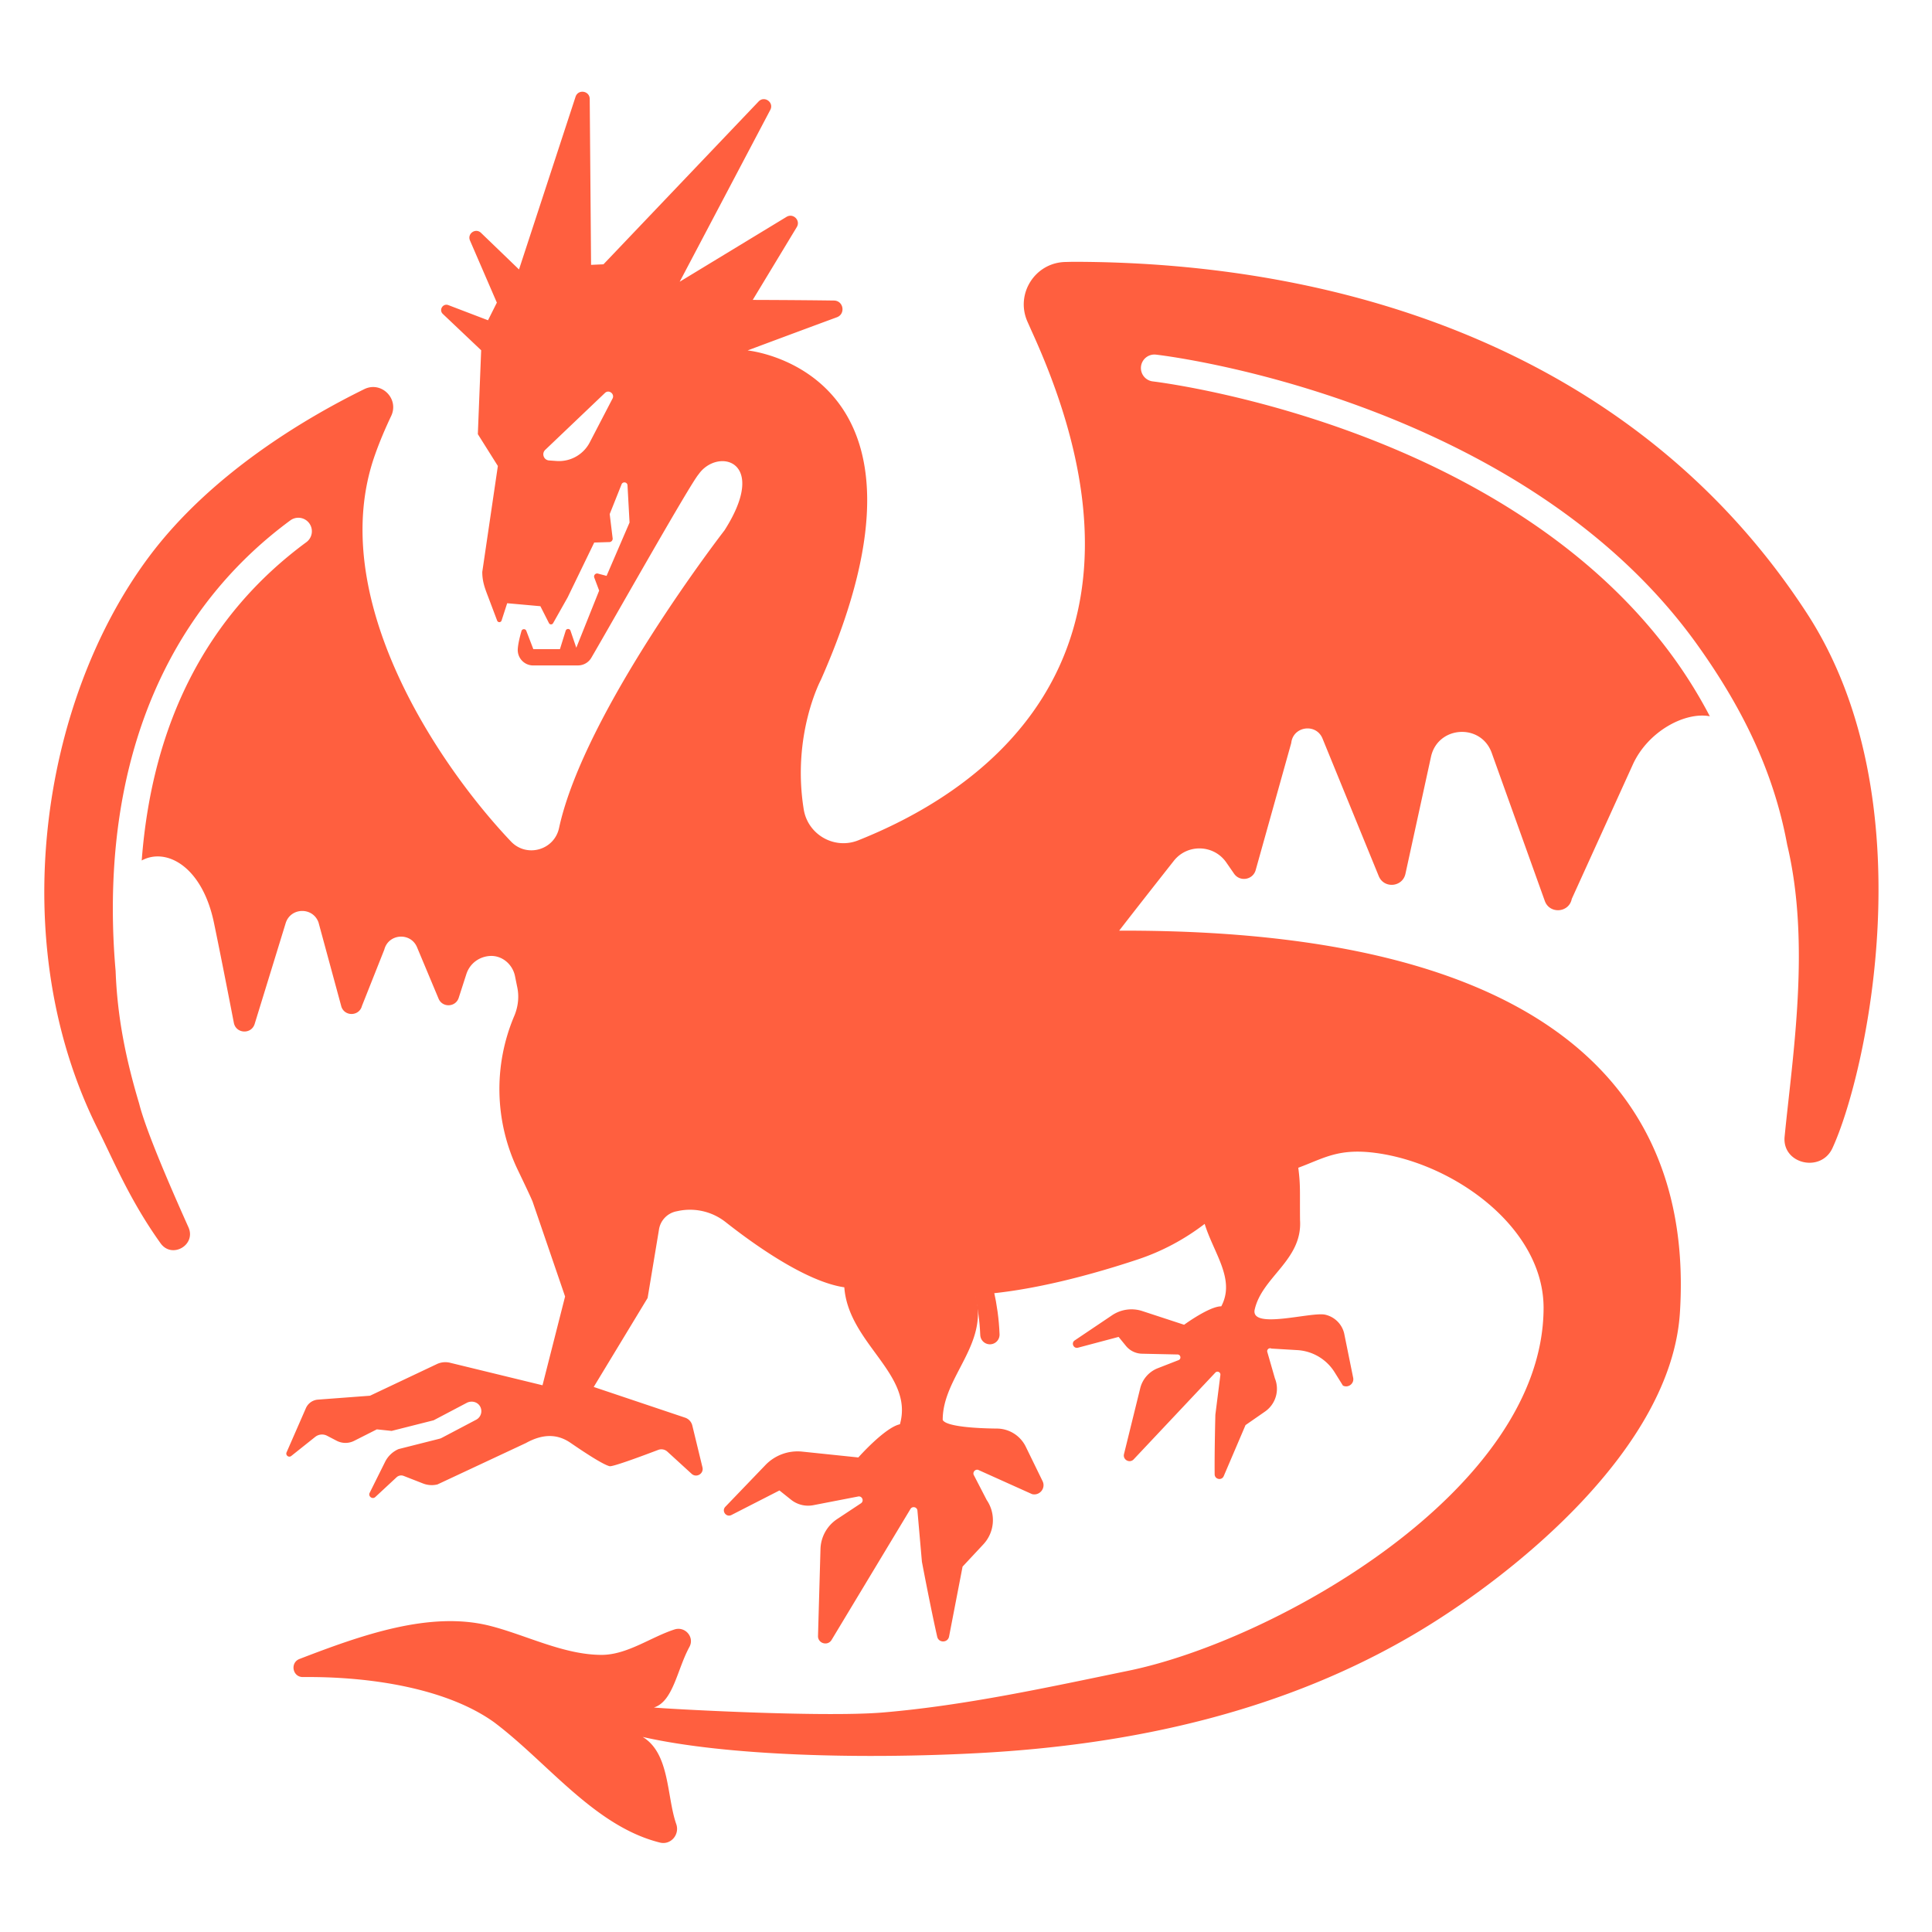 <svg xmlns="http://www.w3.org/2000/svg" version="1.1" xmlns:xlink="http://www.w3.org/1999/xlink" width="512" height="512" x="0" y="0" viewBox="0 0 500 500" style="enable-background:new 0 0 512 512" xml:space="preserve" class=""><g><path fill="#ff5f3f" d="M467.613 158.7c-42.876-65.945-116.894-90.944-190.031-90.944l-1.91.047c-7.829.193-12.947 8.283-9.767 15.441l1.103 2.483c40.187 87.971-17.762 120.946-44.908 131.755-6.17 2.457-13.042-1.473-14.097-8.029-3.115-19.355 4.442-33.515 4.442-33.515 35.423-80.056-18.97-85.243-18.97-85.243s13.056-4.888 23.1-8.583c2.326-.856 1.734-4.296-.744-4.331-9.54-.135-21.021-.163-21.021-.163l11.397-18.849c1.043-1.726-.927-3.693-2.651-2.646l-27.651 16.79 23.446-44.475c1.018-1.931-1.519-3.755-3.025-2.174l-40.149 42.141-3.208.144-.349-42.939c-.017-2.08-2.898-2.597-3.638-.654l-14.663 44.783-9.897-9.535c-1.398-1.223-3.496.256-2.814 1.984l6.977 16.134-2.287 4.563-10.259-3.919c-1.405-.537-2.528 1.248-1.436 2.282l9.922 9.4-.86 21.71 5.181 8.24-4.033 27.406c-.011 2.623.78 4.491 1.578 6.603l2.273 6.014a.606.606 0 0 0 1.143-.028l1.451-4.479 8.592.77 2.219 4.375a.606.606 0 0 0 1.068.024l3.769-6.678 6.878-14.196 3.857-.12a.878.878 0 0 0 .902-1.045l-.752-6.2 3.069-7.697c.317-.794 1.492-.602 1.539.252l.527 9.634-5.945 13.803-2.24-.593a.79.79 0 0 0-.942 1.042l1.262 3.36-5.915 14.788-1.502-4.412c-.205-.602-1.059-.59-1.248.016L144.912 168h-6.885l-1.821-4.748c-.225-.586-1.067-.555-1.242.047-.397 1.361-.871 3.232-.964 4.663a3.998 3.998 0 0 0 3.995 4.256l11.593-.009a3.998 3.998 0 0 0 3.449-1.979c5.19-8.865 25.604-45.043 27.745-47.462 4.896-7.025 18.338-3.725 6.719 14.481 0 0-36.266 46.807-42.822 77.05-1.244 5.739-8.393 7.738-12.437 3.48-19.038-20.045-48.136-63.405-35.222-99.995 1.237-3.525 2.73-6.996 4.219-10.137 2.115-4.46-2.546-9.107-6.976-6.93-15.318 7.529-39.764 21.962-55.776 43.467-28.048 37.672-37.276 99.986-13.148 148.075 4.044 8.061 8.257 18.388 16.226 29.513 2.932 4.093 9.263.429 7.202-4.164-5.833-13-11.201-25.781-12.745-31.967-3.541-11.83-5.664-22.552-6.1-34.345-.666-7.538-.975-16.215-.465-25.537 2.139-39.171 17.947-70.676 45.713-91.109a3.501 3.501 0 0 1 4.15 5.639c-25.581 18.824-39.916 46.537-42.645 82.403 6.375-3.452 15.647 1.544 18.684 16.067 1.492 7.136 3.599 17.886 5.16 25.944.551 2.843 4.537 3.054 5.388.286l8.021-26.068c1.265-4.11 7.031-4.254 8.498-.211l5.939 21.875c.932 2.568 4.62 2.394 5.306-.25l5.787-14.58c1.079-4.154 6.816-4.563 8.473-.604l5.57 13.302c.997 2.382 4.42 2.237 5.213-.221l1.966-6.099c.943-2.923 3.48-4.574 6.12-4.73 3.127-.186 5.855 2.14 6.479 5.21l.606 2.982c.505 2.483.176 5.042-.812 7.375a48.436 48.436 0 0 0 .966 39.883c1.787 3.713 3.241 6.792 3.78 8.077l8.425 24.603-5.842 22.972-23.939-5.828a5.119 5.119 0 0 0-3.402.347l-17.303 8.187-13.484 1.012a3.69 3.69 0 0 0-3.106 2.203l-5.002 11.442c-.33.755.571 1.447 1.215.934l6.193-4.932a2.832 2.832 0 0 1 3.073-.296l2.471 1.287a4.961 4.961 0 0 0 4.531.028l5.88-2.972 3.825.401 10.875-2.75 8.549-4.503c1.157-.609 2.65-.332 3.372.759a2.501 2.501 0 0 1-.915 3.599l-8.938 4.708a2.488 2.488 0 0 1-.553.212l-10.605 2.681a7.02 7.02 0 0 0-3.479 3.304l-3.987 8.007c-.459.921.704 1.791 1.458 1.091l5.505-5.112a1.756 1.756 0 0 1 1.833-.349l5.007 1.957a6.209 6.209 0 0 0 3.741.247l22.873-10.702c4.299-2.38 8.073-2.46 11.562-.062 3.849 2.646 8.505 5.68 10.123 6.048.851.194 9.269-2.963 12.573-4.222a2.295 2.295 0 0 1 2.369.453l6.271 5.733c1.243 1.137 3.207-.025 2.81-1.662l-2.629-10.833a2.853 2.853 0 0 0-1.863-2.031l-23.654-7.946 13.95-23.027 2.919-17.568a5.7 5.7 0 0 1 4.498-4.85l.52-.108a14.9 14.9 0 0 1 12.243 2.879c7.319 5.771 20.811 15.436 30.726 16.881 1.073 14.591 18.073 22.432 14.392 35.445-3.874.812-10.767 8.591-10.767 8.591l-14.521-1.512a11.55 11.55 0 0 0-9.526 3.486l-10.369 10.791c-1.051 1.094.231 2.82 1.582 2.129l12.423-6.352 2.996 2.392a7.084 7.084 0 0 0 5.768 1.419l11.604-2.247c1.043-.202 1.606 1.177.72 1.763l-6.16 4.076a9.625 9.625 0 0 0-4.309 7.752l-.64 22.491c-.055 1.947 2.511 2.7 3.516 1.031l20.414-33.885c.485-.805 1.717-.52 1.799.416l1.161 13.238s2.227 11.786 3.957 19.407c.376 1.657 2.748 1.615 3.07-.054l3.495-18.093 5.374-5.756a9.207 9.207 0 0 0 .876-11.471l-3.269-6.326c-.504-.739.174-1.708 1.04-1.489l13.954 6.28c1.968.498 3.62-1.534 2.729-3.359l-4.347-8.907a8.365 8.365 0 0 0-7.45-4.697c-4.714-.041-13.116-.434-14.048-2.227-.03-11.275 12.085-19.527 8.437-32.401 14.467-.809 30.843-5.413 42.092-9.157 6.245-2.078 12.067-5.201 17.265-9.184 2.376 7.671 8.01 14.353 4.298 21.335-3.084-.02-9.617 4.77-9.617 4.77l-10.812-3.544a9 9 0 0 0-7.83 1.086l-9.676 6.511c-.981.66-.289 2.186.854 1.883l10.51-2.792 1.888 2.316a5.519 5.519 0 0 0 4.159 2.031l9.21.2c.828.018 1.03 1.161.258 1.462l-5.364 2.09a7.5 7.5 0 0 0-4.56 5.195l-4.194 17.026c-.363 1.474 1.468 2.47 2.508 1.365l21.133-22.448c.502-.533 1.394-.113 1.302.614l-1.297 10.275s-.246 9.338-.184 15.429c.013 1.326 1.827 1.69 2.348.471l5.643-13.206 5.042-3.499a7.175 7.175 0 0 0 2.558-8.593l-1.94-6.748c-.262-.646.414-1.272 1.038-.962l6.715.399a12.217 12.217 0 0 1 9.645 5.736l2.15 3.451c1.417.704 3.01-.572 2.632-2.109l-2.32-11.44a6.518 6.518 0 0 0-4.901-4.805c-3.584-.808-19.077 3.869-18.279-1.185 1.835-8.594 12.423-12.882 11.766-23.291-.076-7.553.154-8.833-.453-13.554 6.685-2.467 10.413-5.164 20.303-3.795 20.224 2.798 43.286 19.452 43.18 40.221-.241 47.011-69.464 85.921-107.336 93.728-20.967 4.32-42.232 9.005-63.553 10.817-15.95 1.355-57.541-1.023-59.359-1.282 5.005-1.561 5.994-9.816 9.194-15.682 1.38-2.529-1.12-5.401-3.861-4.516-6.12 1.975-12.245 6.578-18.867 6.578-9.867 0-19.734-5.224-29.02-7.546-15.494-3.874-33.222 2.466-49.161 8.604-2.509.966-1.812 4.708.877 4.681 17.632-.177 37.279 2.983 49.444 11.673 13.884 10.412 25.98 26.934 42.963 31.165 2.803.698 5.166-2.075 4.211-4.801-2.499-7.137-1.62-18.283-8.685-22.535 22.076 5.003 57.558 5.751 86.945 4.177 39.915-2.136 79.33-10.762 113.93-31.49 24.74-14.823 65.33-47.358 67.563-82.522 2.773-43.668-17.457-99.254-145.121-98.833 3.303-4.291 9.341-11.977 14.134-18.062 3.521-4.469 10.36-4.255 13.598.424l2.003 2.894c1.51 2.182 4.878 1.617 5.593-.938l9.203-32.885c.466-4.355 6.441-5.201 8.098-1.147l14.548 35.595c1.349 3.3 6.149 2.884 6.909-.599l6.61-30.275c1.755-8.039 12.939-8.763 15.716-1.018l13.739 38.316c1.246 3.474 6.278 3.091 6.983-.532l15.743-34.641c3.897-8.72 13.576-13.838 19.981-12.616a123.136 123.136 0 0 0-8.909-14.513c-12.97-18.147-31.312-33.587-54.518-46.005-39.744-21.269-80.301-26.095-80.706-26.141a3.488 3.488 0 0 1-3.078-3.862 3.497 3.497 0 0 1 3.877-3.071c1.708.196 42.299 5.064 83.209 26.957 24.162 12.931 43.31 29.139 56.91 48.168 11.264 15.76 19.68 32.368 23.234 51.711 6.092 25.573 1.421 54.318-.665 75.549-.695 7.074 9.383 9.436 12.372 2.987 8.683-18.747 24.796-90.139-6.614-138.449zm-309.152-55.434-5.834 11.225a8.974 8.974 0 0 1-8.605 4.812l-1.929-.139c-1.379-.099-1.986-1.788-.985-2.742l15.447-14.72c1.061-1.011 2.691.327 1.906 1.564z" opacity="1" data-original="#474747" class=""></path><path d="M262.827 299.315c.309 14.214-14.017 19.435-14.017 19.435s6.796 11.282 7.376 26.656" style="stroke-linecap:round;stroke-linejoin:round;stroke-miterlimit:10;stroke-width:5" fill="none" stroke="#ff5f3f" stroke-linecap="round" stroke-linejoin="round" stroke-miterlimit="10" stroke-width="" data-original="#ffffff" opacity="1"></path></g></svg>